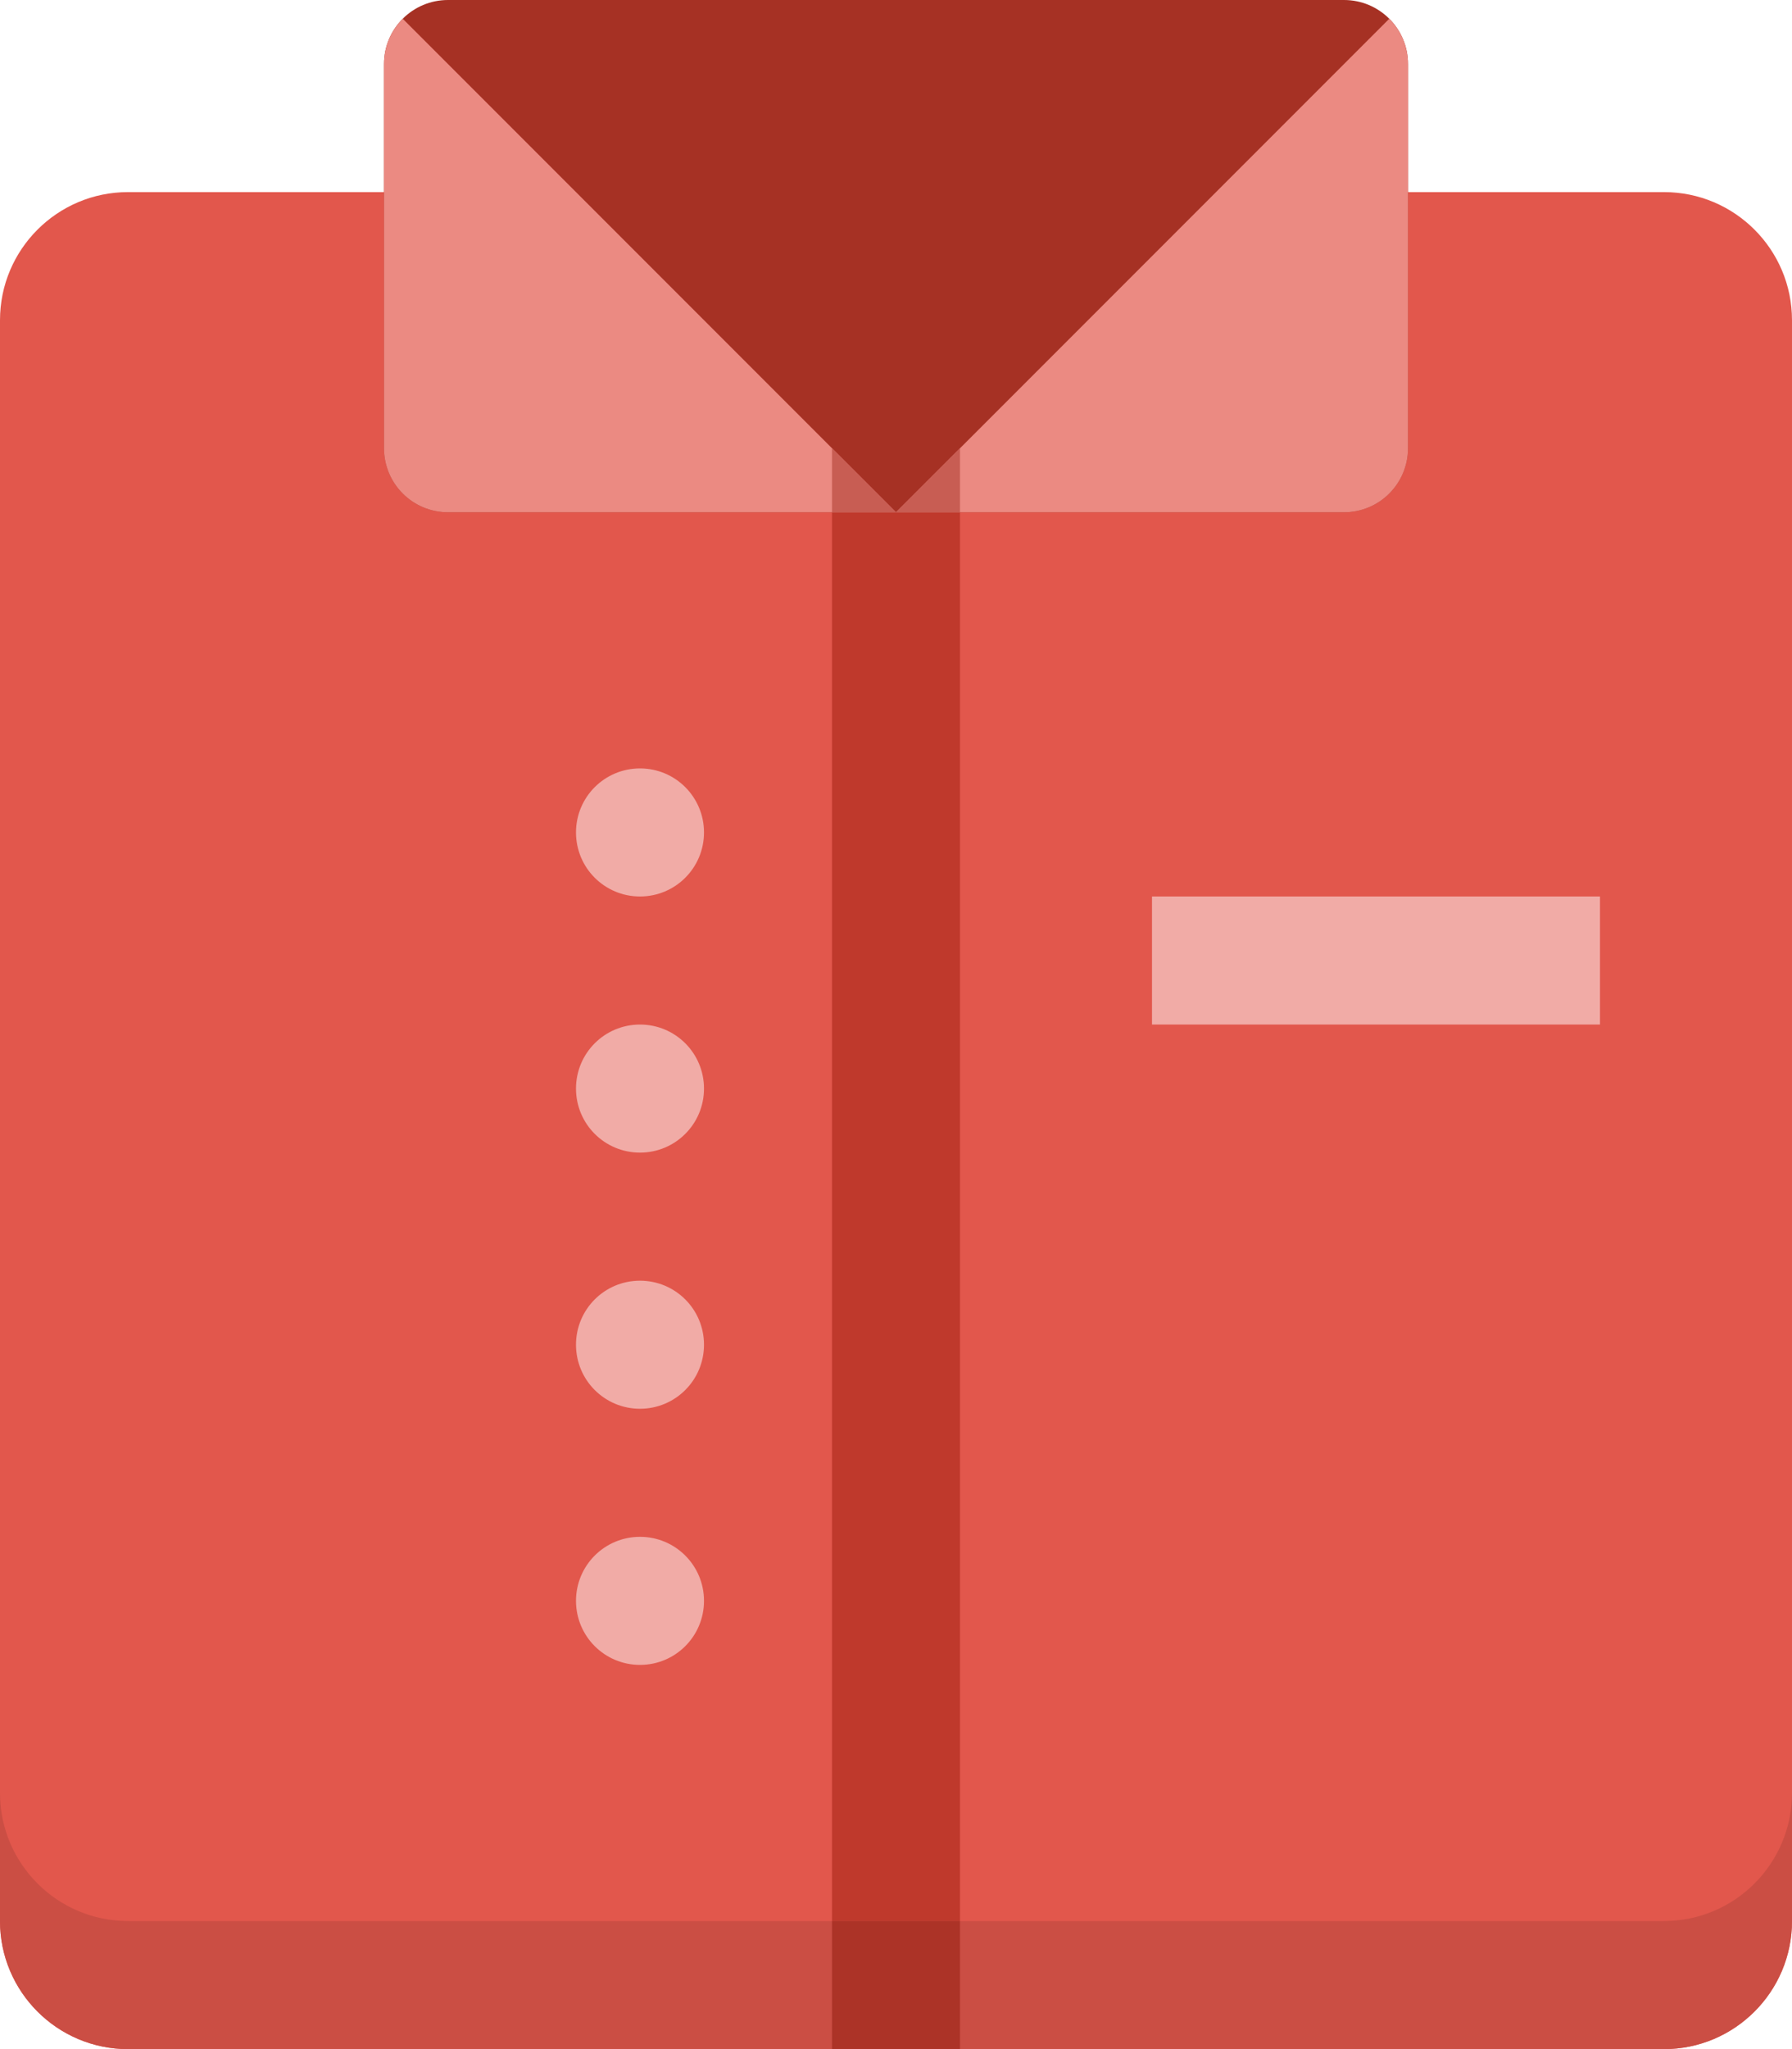 <?xml version="1.0" encoding="utf-8"?>
<!-- Generator: Adobe Illustrator 16.2.1, SVG Export Plug-In . SVG Version: 6.00 Build 0)  -->
<!DOCTYPE svg PUBLIC "-//W3C//DTD SVG 1.1//EN" "http://www.w3.org/Graphics/SVG/1.1/DTD/svg11.dtd">
<svg version="1.1" id="Слой_1" xmlns="http://www.w3.org/2000/svg" xmlns:xlink="http://www.w3.org/1999/xlink" x="0px" y="0px"
	 width="28px" height="32px" viewBox="0 0 28 32" enable-background="new 0 0 28 32" xml:space="preserve">
<path fill="#E2574C" d="M2,3h24c1.104,0,2,0.896,2,2v25c0,1.104-0.896,2-2,2H2c-1.104,0-2-0.896-2-2V5C0,3.896,0.896,3,2,3z"/>
<path fill="#BF392C" d="M13,7h2v25h-2V7z"/>
<g>
	<g>
		<path fill="#F1ABA6" d="M10,14c0.553,0,1-0.447,1-1s-0.447-1-1-1s-1,0.447-1,1S9.447,14,10,14z M10,16c-0.553,0-1,0.447-1,1
			s0.447,1,1,1s1-0.447,1-1S10.553,16,10,16z M10,20c-0.553,0-1,0.447-1,1s0.447,1,1,1s1-0.447,1-1S10.553,20,10,20z M10,24
			c-0.553,0-1,0.447-1,1s0.447,1,1,1s1-0.447,1-1S10.553,24,10,24z"/>
	</g>
</g>
<path fill="#F1ABA6" d="M18,14h7v2h-7V14z"/>
<path fill="#A63124" d="M7,0h14c0.553,0,1,0.447,1,1v6c0,0.553-0.447,1-1,1H7C6.447,8,6,7.553,6,7V1C6,0.447,6.447,0,7,0z"/>
<path fill="#CB4E44" d="M26,30H2c-1.104,0-2-0.896-2-2v2c0,1.104,0.896,2,2,2h24c1.104,0,2-0.896,2-2v-2C28,29.104,27.104,30,26,30z
	"/>
<rect x="13" y="30" fill="#AC3327" width="2" height="2"/>
<path fill="#EB8A82" d="M6,1v6c0,0.553,0.447,1,1,1h7L6.293,0.293C6.111,0.474,6,0.724,6,1z"/>
<path fill="#EB8A82" d="M14,8h7c0.553,0,1-0.447,1-1V1c0-0.276-0.111-0.526-0.293-0.707L14,8z"/>
<polygon fill="#C85D53" points="14,8 13,7 13,8 "/>
<polygon fill="#C85D53" points="15,8 15,7 14,8 "/>
</svg>
